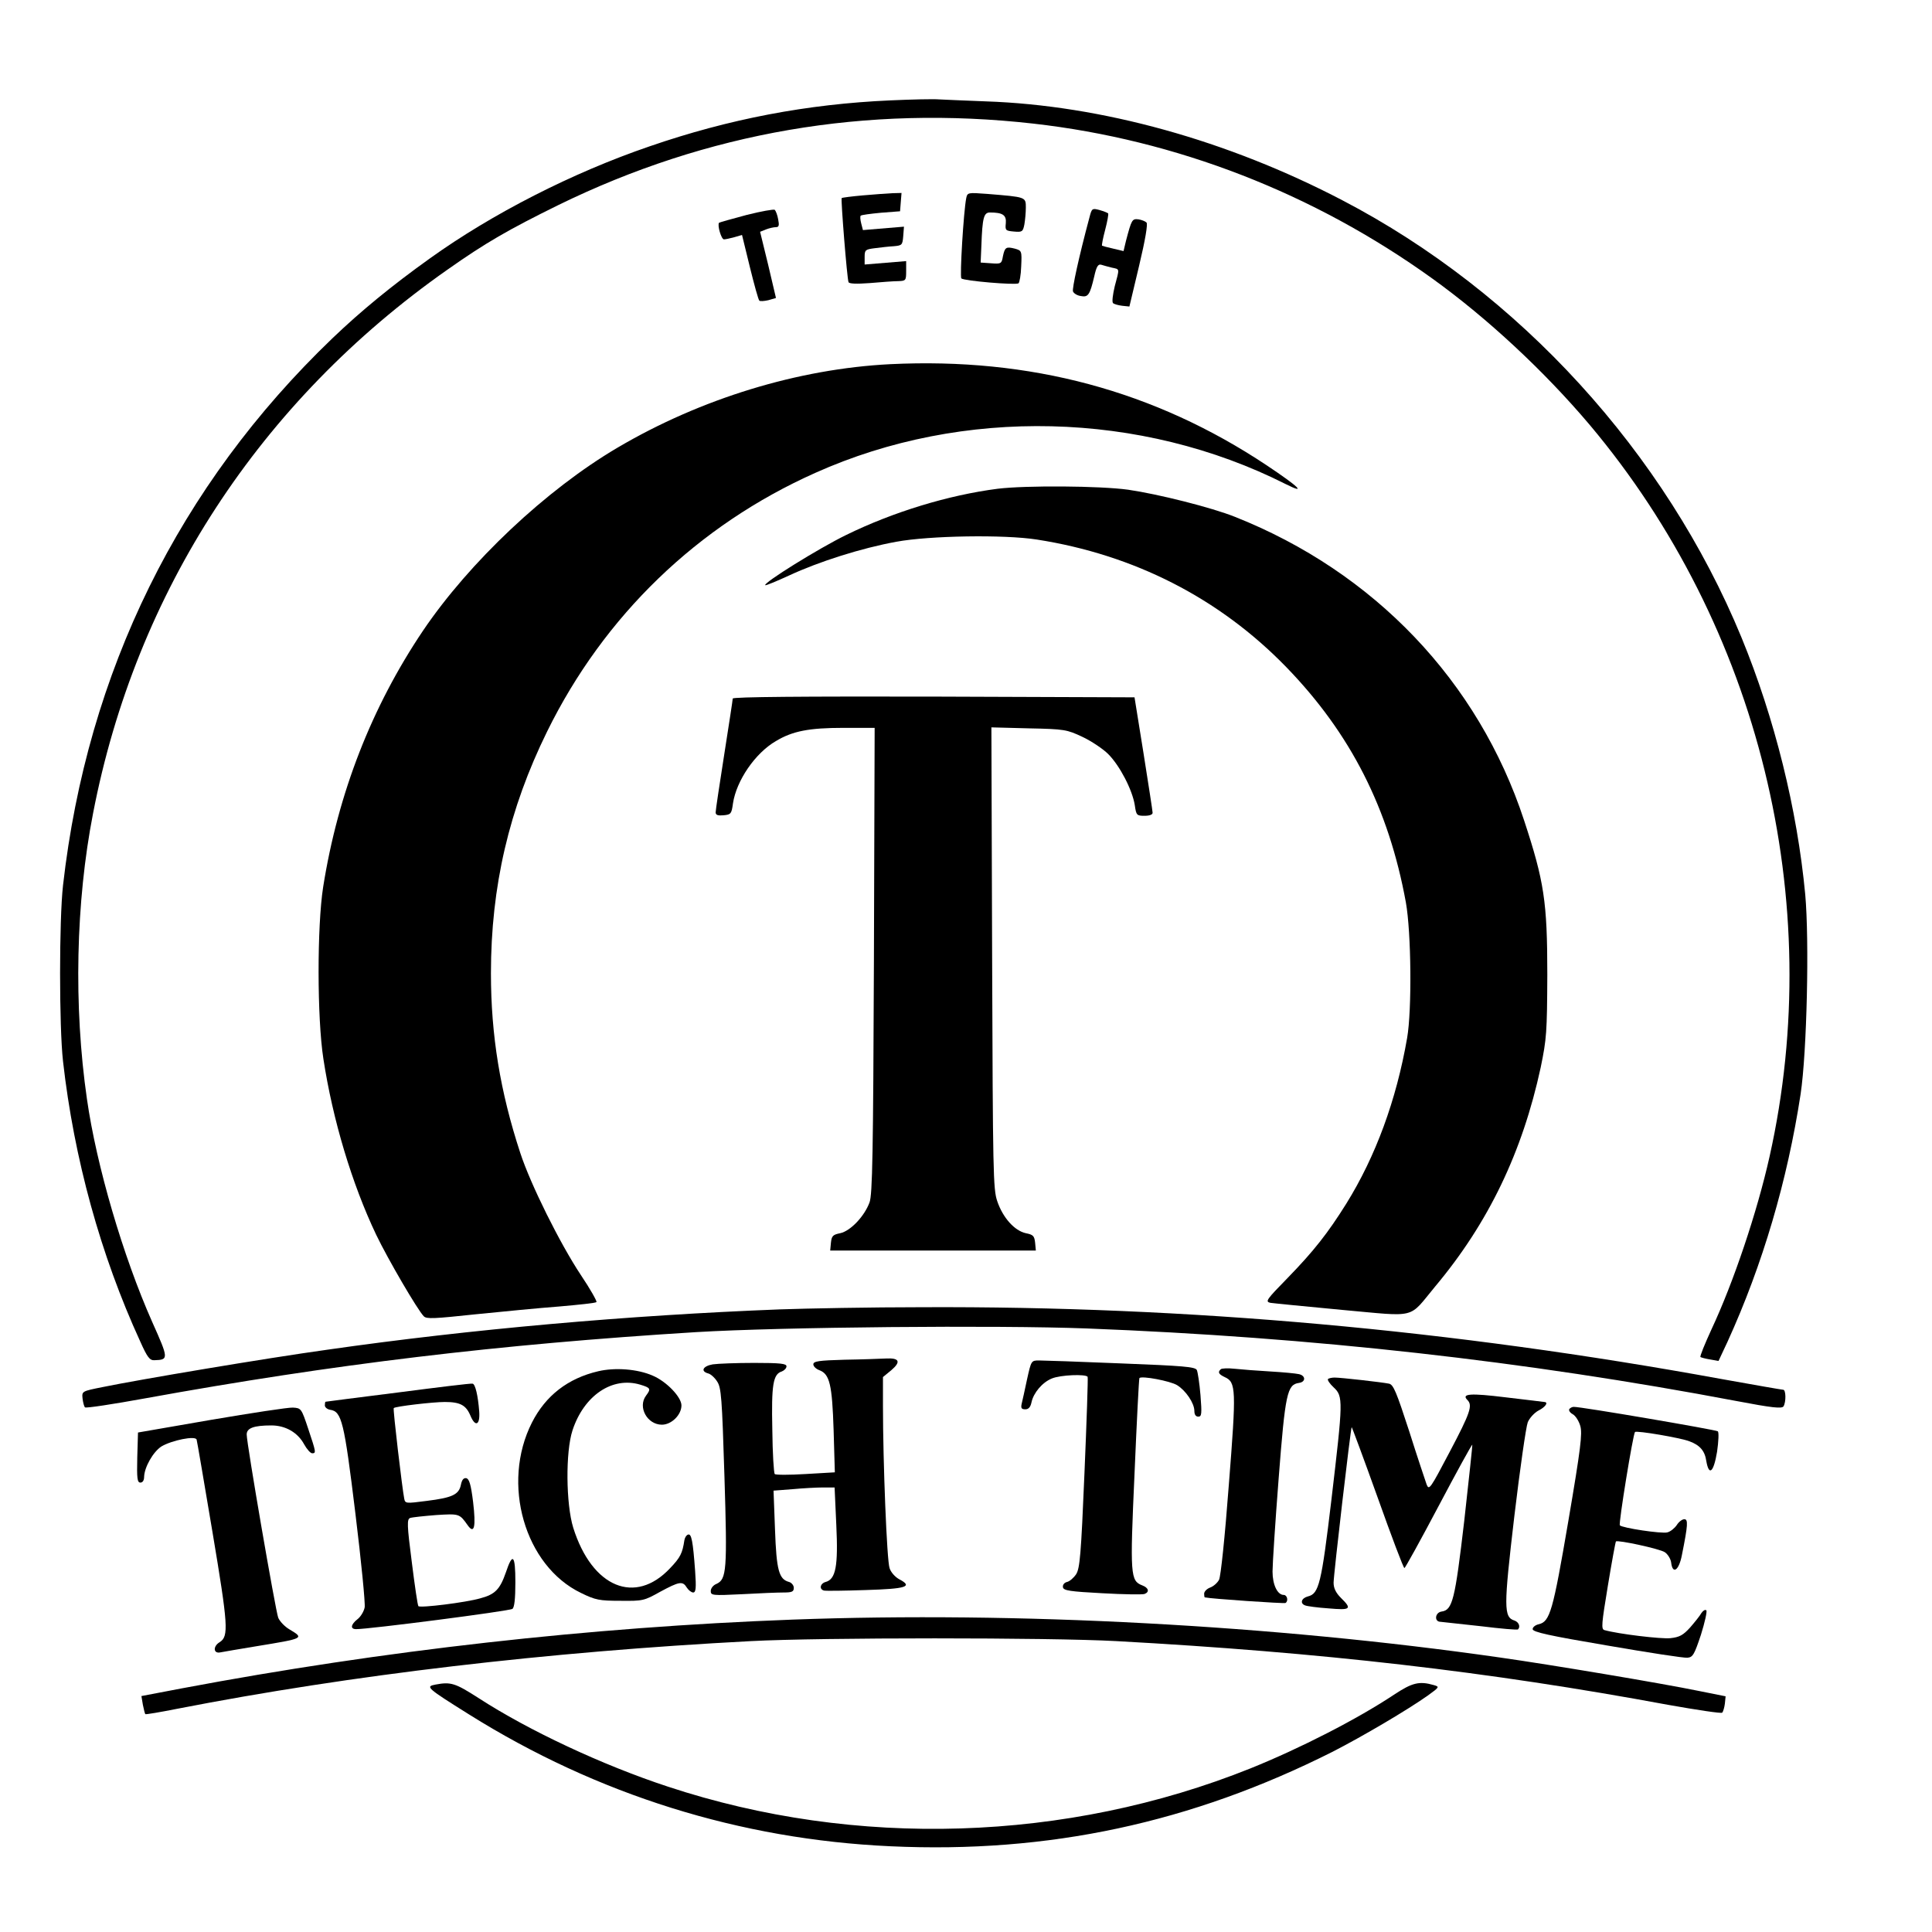 <?xml version="1.0" standalone="no"?>
<!DOCTYPE svg PUBLIC "-//W3C//DTD SVG 20010904//EN"
 "http://www.w3.org/TR/2001/REC-SVG-20010904/DTD/svg10.dtd">
<svg version="1.0" xmlns="http://www.w3.org/2000/svg"
 width="791pt" height="791pt" viewBox="0 0 791 791"
 preserveAspectRatio="xMidYMid meet">
<g transform="translate(0,791) scale(0.1,-0.1)"
fill="#000000" stroke="none">
<path d="M3645 7499 c-340 -15 -660 -76 -985 -188 -316 -108 -645 -276 -900
-459 -158 -113 -283 -216 -399 -327 -628 -602 -1004 -1366 -1103 -2240 -16
-142 -16 -578 0 -720 45 -399 154 -794 316 -1147 29 -65 39 -78 58 -77 59 2
59 5 -9 157 -119 268 -228 639 -267 912 -55 380 -46 806 25 1170 175 907 683
1687 1451 2226 156 110 250 164 453 264 611 299 1262 411 1945 334 585 -66
1149 -285 1635 -635 225 -162 458 -379 644 -599 693 -824 970 -1949 736 -2995
-51 -228 -148 -516 -238 -708 -27 -59 -48 -110 -45 -113 3 -2 21 -7 40 -10
l34 -6 37 79 c144 316 245 660 299 1013 26 173 36 629 19 818 -33 349 -125
721 -261 1052 -312 757 -909 1412 -1634 1790 -469 245 -986 389 -1461 405 -82
3 -168 7 -190 8 -22 2 -112 0 -200 -4z"/>
<path d="M3532 7110 c-45 -4 -84 -9 -86 -11 -4 -5 22 -329 28 -344 2 -7 33 -8
87 -4 46 4 99 8 117 8 31 1 32 3 32 42 l0 40 -85 -7 -85 -7 0 31 c0 29 3 31
43 36 23 3 58 7 77 8 33 3 35 5 38 41 l3 39 -84 -7 -84 -7 -7 27 c-4 15 -5 30
-2 32 3 3 40 8 83 12 l78 6 3 38 3 37 -38 -1 c-21 -1 -75 -5 -121 -9z"/>
<path d="M3956 7099 c-11 -55 -27 -322 -20 -329 11 -10 221 -28 234 -20 4 3
10 34 11 70 3 63 2 64 -26 72 -36 9 -41 6 -49 -32 -5 -30 -8 -31 -48 -28 l-43
3 3 70 c4 114 10 135 35 135 53 0 68 -11 65 -44 -3 -29 -1 -31 33 -34 34 -3
37 -1 43 29 3 17 6 49 6 69 0 44 1 43 -157 56 -80 6 -82 6 -87 -17z"/>
<path d="M3057 7030 c-60 -16 -110 -30 -113 -32 -8 -9 9 -68 20 -68 6 0 25 4
43 9 l31 9 32 -131 c18 -73 35 -135 39 -138 3 -3 20 -2 37 2 l31 9 -32 136
-33 135 25 10 c13 5 31 9 40 9 12 0 14 7 9 32 -3 18 -10 35 -14 39 -4 3 -56
-6 -115 -21z"/>
<path d="M4461 7022 c-45 -168 -72 -294 -68 -305 3 -8 17 -17 32 -19 30 -6 37
4 55 80 9 41 16 52 29 48 9 -3 28 -8 44 -12 32 -7 31 -1 11 -76 -8 -34 -12
-64 -7 -69 4 -4 21 -9 38 -11 l29 -3 40 168 c25 105 36 170 30 176 -5 5 -20
11 -33 13 -26 3 -28 -1 -51 -88 l-10 -42 -42 10 c-23 5 -44 11 -46 12 -2 2 4
32 13 66 9 34 14 64 12 66 -2 3 -18 9 -35 14 -30 8 -32 7 -41 -28z"/>
<path d="M3645 6419 c-377 -19 -776 -141 -1117 -342 -292 -172 -606 -468 -796
-749 -210 -312 -348 -665 -409 -1050 -25 -160 -25 -536 1 -703 38 -249 117
-512 216 -720 49 -102 170 -309 195 -334 11 -12 43 -10 212 8 109 11 263 26
343 32 80 7 148 14 152 18 3 3 -25 53 -64 111 -85 128 -206 371 -248 500 -82
250 -120 481 -120 735 0 355 74 673 230 990 233 474 616 844 1098 1059 604
271 1334 253 1926 -46 88 -44 54 -11 -78 77 -460 306 -969 442 -1541 414z"/>
<path d="M4085 5909 c-202 -26 -428 -95 -620 -189 -113 -55 -341 -197 -332
-206 2 -2 46 16 98 40 123 57 296 112 439 138 135 25 441 30 575 9 398 -62
747 -240 1021 -522 264 -272 420 -580 490 -964 22 -123 25 -441 5 -555 -44
-254 -129 -485 -249 -678 -75 -120 -133 -194 -240 -304 -87 -89 -93 -97 -71
-102 13 -2 146 -15 294 -29 312 -28 269 -39 381 96 218 260 357 550 432 897
24 117 26 142 27 380 0 298 -13 382 -95 631 -187 570 -614 1017 -1184 1243
-95 38 -313 93 -437 111 -115 16 -419 18 -534 4z"/>
<path d="M3000 5050 c0 -5 -16 -109 -35 -230 -19 -121 -35 -227 -35 -236 0
-11 9 -14 32 -12 31 3 33 6 39 49 14 93 91 206 176 255 68 41 136 54 276 54
l128 0 -3 -952 c-3 -792 -6 -959 -18 -991 -21 -57 -78 -117 -120 -126 -30 -6
-35 -11 -38 -39 l-3 -32 421 0 421 0 -3 32 c-3 28 -8 33 -38 39 -46 10 -94 63
-117 131 -17 49 -18 118 -21 997 l-3 943 153 -4 c147 -3 156 -5 220 -35 36
-17 84 -49 105 -70 48 -48 99 -147 109 -209 6 -42 8 -44 40 -44 21 0 34 5 33
13 0 6 -17 116 -37 242 l-37 230 -823 3 c-530 1 -822 -1 -822 -8z"/>
<path d="M3190 2549 c-618 -24 -1264 -81 -1850 -165 -252 -35 -769 -122 -920
-153 -85 -17 -85 -17 -82 -47 2 -16 6 -32 10 -36 4 -4 115 13 247 37 771 140
1446 221 2255 271 350 21 1230 29 1600 15 927 -36 1792 -133 2659 -297 147
-28 186 -32 193 -22 11 18 10 68 -1 68 -5 0 -119 20 -253 44 -1105 202 -2185
299 -3273 294 -209 0 -472 -5 -585 -9z"/>
<path d="M3458 2343 c-106 -3 -128 -6 -128 -19 0 -8 11 -19 25 -24 42 -16 52
-59 58 -246 l5 -172 -120 -7 c-66 -4 -123 -4 -126 0 -4 4 -9 85 -10 182 -4
184 3 227 39 238 10 4 19 13 19 21 0 11 -24 14 -132 14 -73 0 -150 -3 -170 -6
-40 -7 -51 -28 -19 -37 10 -2 27 -17 37 -33 17 -25 20 -66 30 -388 12 -386 9
-422 -33 -441 -13 -5 -23 -18 -23 -29 0 -18 6 -19 128 -13 70 4 146 7 170 7
34 0 42 3 42 19 0 10 -9 21 -19 24 -42 11 -52 47 -58 215 l-6 159 78 6 c43 4
99 7 125 7 l47 0 7 -154 c8 -168 -2 -222 -44 -233 -22 -6 -27 -29 -7 -35 6 -2
84 -1 171 2 167 5 195 14 138 44 -17 9 -35 29 -40 46 -11 30 -27 432 -27 664
l0 118 34 28 c41 35 33 51 -22 48 -23 -1 -99 -4 -169 -5z"/>
<path d="M4205 2263 c-9 -43 -19 -88 -22 -100 -4 -18 -1 -23 15 -23 13 0 21 9
25 28 8 39 44 82 83 98 35 15 140 19 147 7 2 -5 -4 -182 -13 -394 -14 -337
-19 -390 -34 -414 -10 -15 -27 -30 -38 -32 -11 -3 -18 -12 -16 -22 3 -13 28
-17 161 -24 87 -5 165 -6 173 -3 21 8 17 25 -9 35 -49 19 -51 39 -32 458 9
213 18 389 20 391 10 10 126 -12 154 -29 36 -22 71 -74 71 -106 0 -15 6 -23
16 -23 14 0 15 11 9 88 -4 48 -11 94 -15 103 -7 13 -55 17 -312 27 -167 7
-317 12 -334 12 -32 0 -32 -1 -49 -77z"/>
<path d="M2450 2296 c-125 -29 -216 -100 -272 -210 -127 -250 -30 -587 201
-698 59 -29 76 -32 161 -32 92 -1 97 0 163 37 78 42 92 45 109 17 7 -11 19
-20 26 -20 11 0 13 18 8 88 -9 123 -15 154 -29 149 -7 -2 -13 -12 -15 -23 -8
-53 -16 -70 -58 -114 -143 -153 -320 -80 -397 165 -30 97 -32 311 -3 399 47
143 163 221 277 187 43 -13 45 -17 24 -45 -35 -47 5 -119 65 -119 39 0 80 40
80 79 0 34 -61 98 -118 122 -62 27 -153 34 -222 18z"/>
<path d="M4998 2304 c-13 -12 -9 -20 16 -32 47 -21 48 -49 17 -442 -16 -213
-33 -375 -40 -388 -7 -13 -23 -27 -37 -32 -13 -5 -24 -16 -24 -25 0 -8 1 -15
3 -15 26 -6 324 -26 330 -23 13 8 7 33 -7 33 -26 0 -46 42 -46 96 0 29 11 200
25 380 27 350 35 385 83 392 29 4 28 30 0 36 -13 3 -66 8 -118 11 -52 3 -117
8 -145 11 -27 3 -53 2 -57 -2z"/>
<path d="M5437 2264 c-3 -4 7 -19 23 -34 40 -37 39 -54 -9 -461 -41 -344 -51
-384 -96 -395 -27 -7 -34 -29 -11 -37 7 -3 50 -9 95 -12 91 -8 98 -3 51 43
-21 21 -30 40 -30 62 0 33 70 633 74 637 1 1 49 -128 106 -287 57 -160 106
-290 110 -290 3 0 66 114 140 254 74 140 136 253 138 251 1 -1 -14 -141 -33
-311 -38 -325 -48 -366 -93 -372 -27 -4 -31 -42 -4 -42 9 -1 84 -9 165 -18 81
-10 150 -16 152 -13 11 11 3 30 -14 36 -45 14 -45 52 -1 427 23 194 48 367 55
385 7 17 27 39 44 48 28 14 42 34 24 35 -5 1 -75 9 -158 19 -146 18 -183 15
-157 -11 22 -22 12 -52 -73 -213 -79 -150 -84 -158 -94 -133 -5 15 -38 112
-71 217 -53 163 -65 192 -83 196 -29 6 -197 25 -223 25 -11 0 -24 -3 -27 -6z"/>
<path d="M1630 2209 c-162 -20 -296 -38 -297 -38 -2 -1 -3 -7 -3 -15 0 -8 10
-16 22 -18 47 -7 57 -47 103 -424 24 -196 41 -369 38 -385 -3 -16 -16 -38 -29
-48 -28 -22 -31 -41 -6 -41 47 -1 629 74 640 83 8 6 12 41 12 109 0 112 -11
124 -39 40 -24 -69 -44 -90 -105 -106 -59 -17 -245 -40 -253 -32 -3 2 -15 84
-27 180 -20 154 -20 176 -7 181 8 3 56 8 106 12 96 6 96 6 130 -42 27 -38 34
-6 22 95 -9 73 -16 95 -28 98 -11 2 -18 -7 -22 -27 -8 -40 -35 -53 -140 -66
-85 -11 -88 -11 -92 9 -8 39 -47 368 -43 371 6 7 161 25 209 25 63 0 87 -13
105 -56 20 -48 40 -39 36 17 -5 65 -16 112 -27 114 -6 2 -143 -15 -305 -36z"/>
<path d="M865 2097 l-300 -52 -3 -102 c-2 -87 0 -103 13 -103 9 0 15 9 15 23
1 40 37 103 71 125 42 25 139 45 144 28 2 -6 31 -177 65 -379 64 -382 67 -426
30 -450 -29 -17 -27 -49 3 -42 12 2 78 14 147 25 195 32 197 32 135 69 -19 11
-40 33 -46 48 -11 29 -129 712 -129 750 0 26 29 37 101 37 58 0 108 -29 134
-77 11 -20 26 -37 33 -37 17 0 16 4 -16 100 -28 84 -29 85 -63 87 -19 1 -169
-22 -334 -50z"/>
<path d="M6425 2141 c-3 -6 3 -15 14 -21 11 -6 25 -27 31 -48 9 -31 2 -91 -49
-390 -63 -369 -75 -411 -121 -422 -14 -3 -25 -12 -25 -20 0 -12 69 -27 305
-67 168 -29 316 -52 329 -50 22 2 28 13 55 94 16 51 26 96 22 100 -5 4 -13 -1
-20 -11 -6 -11 -27 -37 -46 -59 -29 -32 -44 -40 -81 -44 -38 -4 -213 17 -270
33 -14 4 -12 24 14 182 16 97 31 179 33 181 7 7 179 -30 200 -44 12 -8 24 -27
26 -42 6 -51 32 -33 44 30 25 124 26 147 10 147 -9 0 -23 -11 -31 -24 -9 -13
-26 -27 -39 -30 -23 -6 -184 18 -194 29 -6 6 54 374 62 382 6 7 188 -24 223
-38 43 -16 63 -39 69 -81 11 -63 30 -46 44 38 6 42 8 80 3 84 -7 6 -561 101
-590 100 -6 0 -14 -4 -18 -9z"/>
<path d="M3245 1279 c-830 -31 -1675 -126 -2498 -281 l-168 -32 6 -36 c4 -19
8 -36 10 -38 1 -2 61 8 131 22 714 139 1513 233 2349 277 286 15 1220 15 1495
0 839 -46 1521 -124 2260 -261 118 -21 218 -36 221 -32 4 4 9 21 11 37 l3 30
-110 22 c-151 31 -603 107 -815 137 -928 133 -1977 189 -2895 155z"/>
<path d="M1783 1013 c-42 -8 -37 -13 137 -122 525 -329 1110 -512 1726 -540
647 -30 1232 96 1810 387 123 63 308 172 391 231 47 34 47 35 23 42 -59 17
-88 10 -162 -39 -152 -101 -387 -221 -588 -302 -753 -302 -1617 -329 -2385
-75 -268 88 -571 230 -776 363 -95 61 -113 67 -176 55z"/>
</g>
</svg>

